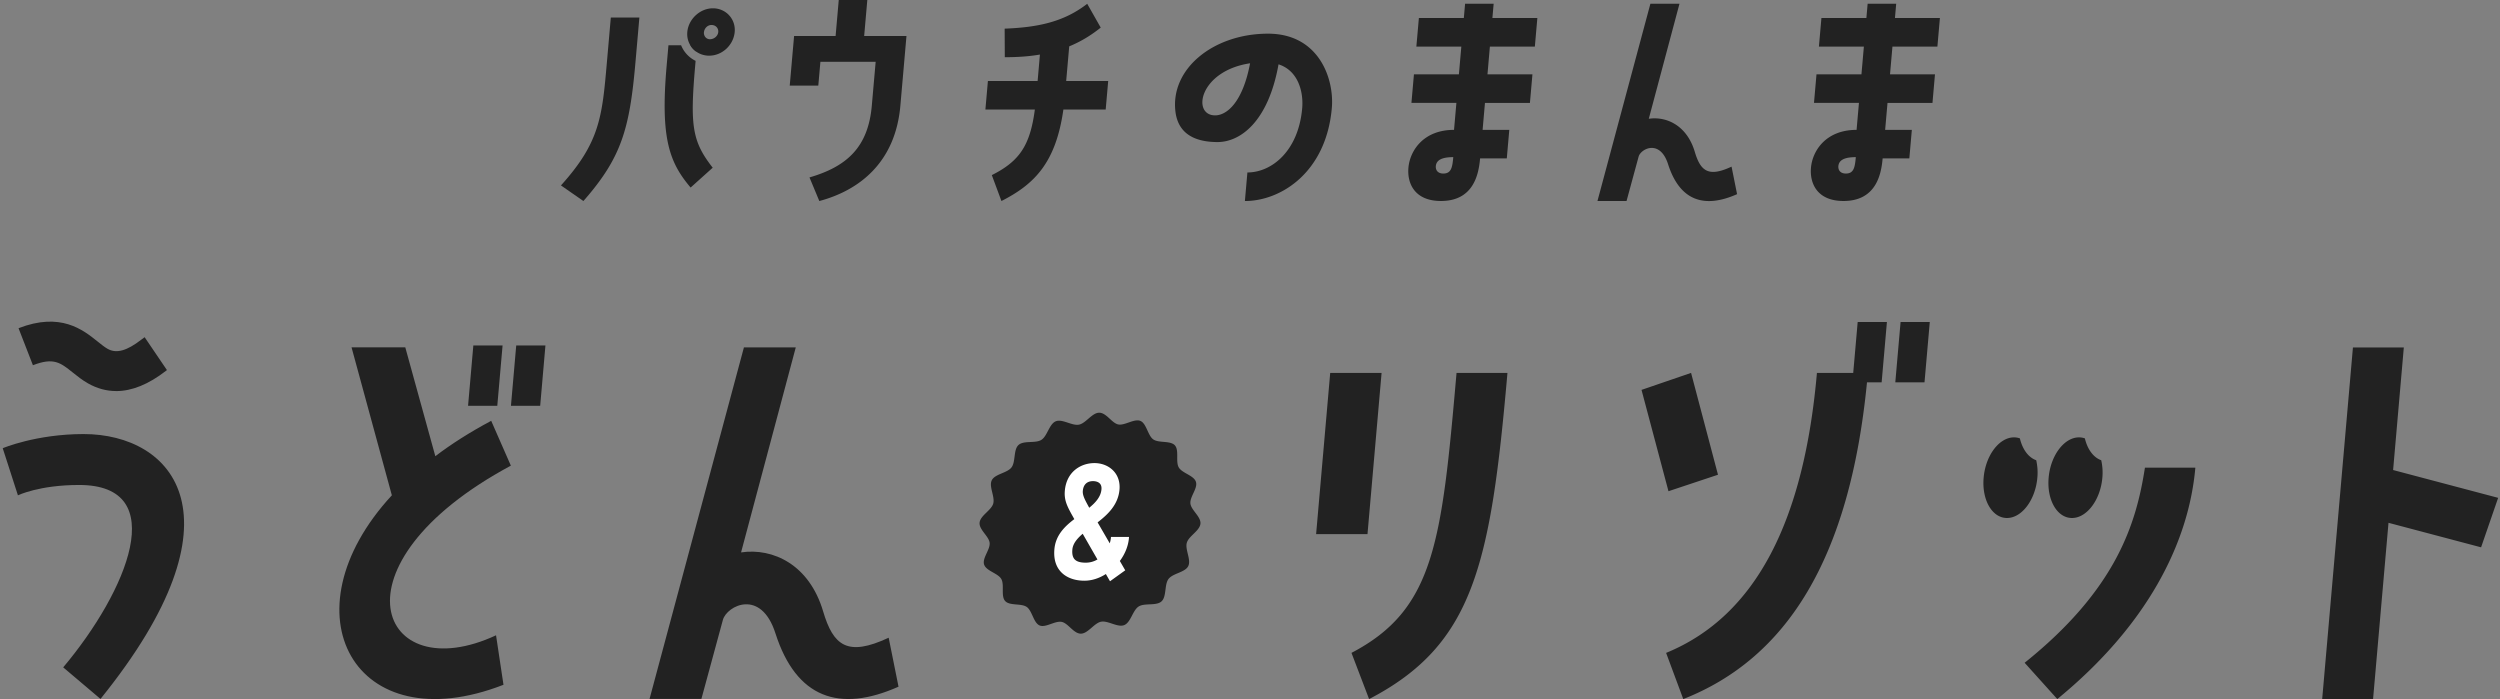 <svg xmlns="http://www.w3.org/2000/svg" width="808" height="226" fill="none"><rect width="100%" height="100%" fill="#808080" stroke="none"/><g clip-path="url(#a)"><path fill="#222" d="M32.48 225.893 20.429 215.69c20.745-24.678 35.013-58.946 5.158-58.946-12.948 0-19.794 3.347-19.794 3.347L.88 144.862s10.76-4.574 26.14-4.574c28.94 0 53.118 26.659 5.46 85.605ZM165.121 150.492c-59.786 32.137-42.435 72.355-4.8 54.834l2.404 15.993c-48.101 18.738-71.242-23.15-36.078-61.237l-13.032-47.829h17.369l9.713 35.183c5.224-3.96 11.193-7.77 18.058-11.429l6.347 14.475.019.01ZM290.406 221.932c-19.18 8.534-33.071 3.659-39.775-17.209-4.659-14.626-15.663-8.987-16.983-4.413l-6.96 25.592h-16.757l30.506-113.63h16.757l-17.681 66.264c10.335-1.528 22.047 3.961 26.517 19.039 3.291 11.118 7.845 14.777 21.189 8.534l3.187 15.842v-.019ZM37.534 126.389c-3.14 0-6.176-.83-9.09-2.48-1.877-1.066-3.498-2.367-4.922-3.508-3.99-3.197-6.177-4.96-12.882-2.358l-4.649-11.966c13.608-5.281 20.803.49 25.565 4.309 1.15.924 2.244 1.801 3.225 2.358 2.82 1.603 6.205.669 10.957-3.018.434-.339.774-.594 1.01-.745l7.204 10.628-.34.264c-5.601 4.347-10.976 6.525-16.078 6.525v-.009Z"/><path fill="#222" d="m151.278 131.151 1.706-19.501h9.449l-1.707 19.501h-9.448ZM176.286 111.65l-1.698 19.501h-9.448l1.706-19.501h9.44ZM446.527 120.533l-4.554 52.091h-16.606l4.554-52.091h16.606Zm-9.741 90.48c26.819-14.013 29.167-35.645 33.967-90.48h16.455c-5.451 62.303-11.043 87.886-44.717 105.407l-5.695-14.927h-.01ZM546.559 120.533l8.695 32.901-16.003 5.328-8.713-32.75 16.012-5.489.009.01Zm61.578 3.046h-4.725c-5.62 57.277-26.092 89.263-59.38 102.361l-5.545-14.927c29.384-12.033 44.604-43.265 48.744-90.48h11.73l1.443-16.455h9.449l-1.707 19.501h-.009Zm15.568-19.501-1.706 19.501h-9.44l1.707-19.501h9.439ZM654.362 214.209c29.647-23.763 36.069-44.933 38.879-63.057h16.295c-2.15 24.527-15.748 51.176-44.622 74.788l-10.552-11.731ZM760.467 112.31h16.446l-3.461 39.605 33.948 8.987-5.517 15.993-29.921-7.921-4.988 56.966h-16.446l9.939-113.63ZM652.825 141.684a5.821 5.821 0 0 0-1.896-.33c-4.79 0-9.194 5.837-9.816 13.032-.632 7.195 2.744 13.032 7.544 13.032 4.799 0 9.194-5.837 9.816-13.032a18.007 18.007 0 0 0-.368-5.639c-2.527-.886-4.451-3.536-5.28-7.063ZM673.834 141.684a5.81 5.81 0 0 0-1.895-.33c-4.79 0-9.194 5.837-9.817 13.032-.631 7.195 2.744 13.032 7.544 13.032 4.8 0 9.194-5.837 9.817-13.032a18.007 18.007 0 0 0-.368-5.639c-2.527-.886-4.451-3.536-5.281-7.063ZM387.987 169.229c-.199 2.319-3.772 3.989-4.404 6.176-.641 2.216 1.48 5.536.452 7.572-1.027 2.037-4.979 2.311-6.365 4.14-1.386 1.83-.575 5.686-2.263 7.242s-5.469.434-7.402 1.669c-1.934 1.236-2.518 5.13-4.649 5.998-2.131.867-5.243-1.537-7.507-1.085-2.234.444-4.215 3.857-6.534 3.857-2.32 0-4.093-3.395-6.168-3.8-2.178-.434-5.195 1.98-7.157 1.141-1.961-.839-2.376-4.715-4.13-5.96-1.782-1.263-5.526-.32-6.988-1.923-1.461-1.603-.169-5.243-1.263-7.139-1.075-1.867-4.876-2.565-5.545-4.658-.67-2.094 2.018-4.819 1.782-7.025-.226-2.103-3.442-4.253-3.244-6.479.198-2.319 3.772-3.989 4.404-6.176.641-2.216-1.48-5.536-.453-7.573 1.028-2.036 4.979-2.31 6.366-4.139 1.386-1.83.575-5.686 2.263-7.242s5.469-.434 7.402-1.669c1.933-1.236 2.518-5.13 4.649-5.998 2.122-.858 5.243 1.537 7.506 1.085 2.235-.444 4.215-3.857 6.535-3.857 2.32 0 4.093 3.394 6.167 3.8 2.075.405 5.196-1.98 7.158-1.141 1.961.839 2.376 4.715 4.13 5.96 1.782 1.263 5.526.32 6.987 1.923 1.462 1.603.17 5.243 1.264 7.139 1.094 1.895 4.875 2.565 5.545 4.658.669 2.094-2.018 4.819-1.782 7.025.226 2.103 3.442 4.253 3.244 6.479Z"/><path fill="#fff" d="M364.893 173.529h-5.828l-.028.368a8.532 8.532 0 0 1-.368 1.706l-3.923-6.77c3.244-2.518 6.639-5.639 7.073-10.581.207-2.357-.444-4.432-1.868-5.997-1.499-1.641-3.771-2.584-6.233-2.584-4.375 0-9.024 2.763-9.562 8.921-.254 2.932.623 4.866 2.556 8.279l.509.906c-3.149 2.385-6.054 5.243-6.44 9.75-.265 3.036.433 5.479 2.065 7.261 1.706 1.867 4.413 2.895 7.619 2.895 2.348 0 4.743-.745 6.95-2.159l1.339 2.338 4.922-3.536-1.744-3.018c1.678-2.253 2.716-4.856 2.932-7.345l.038-.434h-.009Zm-10.194 7.289a7.319 7.319 0 0 1-3.81 1.037c-1.735 0-2.904-.358-3.574-1.084-.613-.67-.858-1.716-.726-3.169.179-2.036 1.735-3.705 3.338-5.092l4.772 8.317v-.009Zm-4.734-22.151c.179-2.046 1.349-3.168 3.301-3.168.443 0 1.556.075 2.216.792.405.443.584 1.084.509 1.886-.217 2.489-2.065 4.394-3.951 5.931l-.283-.528c-1.113-2.046-1.914-3.517-1.792-4.922v.009Z"/><path fill="#222" d="m265.153 19.963-.679 7.704h-9.232l1.405-16.03h13.419L271.084 0h9.232l-1.018 11.636h13.673L291 34.147c-1.622 18.576-13.513 27.44-26.196 30.826l-3.178-7.629c12.193-3.546 18.983-9.864 20.142-23.197l1.245-14.183h-17.86ZM344.581 26.177h13.588l-.811 9.232h-13.673c-2.442 17.172-9.288 24.094-20.02 29.563l-3.111-8.374c9.024-4.526 12.381-9.656 13.909-21.189h-15.984l.811-9.232h16.069l.744-8.543c-3.47.594-7.166.858-11.353.858l-.047-9.232c10.722-.424 19.076-2.14 26.686-8.034l4.366 7.695c-3.31 2.65-6.638 4.61-10.184 6.063l-.981 11.193h-.009ZM430.449 34.89c-1.82 20.85-16.474 30.082-28.101 30.082l.811-9.232c7.78 0 16.493-6.837 17.71-20.765.452-5.214-1.245-12.136-7.648-14.182-3.348 18.718-12.457 25.121-19.718 25.121-6.667 0-12.626-2.225-13.588-9.74-1.773-13.929 12.296-25.292 29.902-25.292 16.493 0 21.453 14.617 20.632 24.018v-.01Zm-26.422-14.437c-16.455 2.48-18.907 16.833-11.297 16.833 3.762 0 8.911-4.187 11.297-16.833ZM482.748 1.217l-.406 4.61h14.532l-.811 9.233h-14.532l-.782 8.967h14.531l-.811 9.232h-14.531l-.764 8.713h8.628l-.811 9.232h-8.628c-.443 5.045-2.056 13.759-12.655 13.759-8.459 0-10.958-5.64-10.505-10.77.472-5.384 4.743-12.22 14.739-12.22l.764-8.714h-14.532l.811-9.232h14.532l.783-8.967h-14.532l.811-9.232h14.531l.406-4.611h9.232Zm-13.051 49.572c-3.678 0-5.469.943-5.639 2.905-.095 1.112.471 2.395 2.442 2.395 2.565 0 2.914-2.056 3.197-5.3ZM561.44 62.746c-10.76 4.782-18.558 2.047-22.311-9.656-2.613-8.204-8.789-5.045-9.525-2.48L525.7 64.963h-9.401l17.106-63.746h9.401l-9.92 37.172c5.799-.858 12.363 2.226 14.871 10.684 1.848 6.233 4.404 8.289 11.882 4.781l1.782 8.892h.019ZM612.851 1.217l-.405 4.61h14.531l-.811 9.233h-14.531l-.783 8.967h14.532l-.811 9.232h-14.532l-.764 8.713h8.629l-.811 9.232h-8.629c-.443 5.045-2.055 13.759-12.654 13.759-8.459 0-10.958-5.64-10.505-10.77.471-5.384 4.743-12.22 14.739-12.22l.763-8.714h-14.531l.811-9.232h14.531l.783-8.967h-14.531l.811-9.232h14.531l.405-4.611h9.232ZM599.8 50.789c-3.677 0-5.469.943-5.639 2.905-.094 1.112.472 2.395 2.443 2.395 2.565 0 2.913-2.056 3.196-5.3ZM228.886 17.992c-2.047-.094-3.885-.98-5.158-2.508-1.264-1.509-1.82-3.451-1.556-5.46.528-4.045 4.215-7.336 8.204-7.336h.33c2.046.084 3.885.98 5.158 2.499 1.263 1.508 1.82 3.45 1.556 5.469-.538 4.111-4.14 7.336-8.195 7.336h-.339Zm1.075-9.92c-1.207 0-2.245.971-2.433 2.244a2.133 2.133 0 0 0 .481 1.717c.367.424.877.65 1.452.65 1.339 0 2.565-1.056 2.678-2.3a2.095 2.095 0 0 0-.481-1.575c-.377-.434-.933-.698-1.565-.727h-.123l-.009-.009Z"/><path fill="#222" d="m225.076 16.72.179-2.085h-2.14c.179.293.377.585.603.849.396.471.858.877 1.358 1.226v.01ZM196.145 20.19c-1.528 17.52-2.254 25.809-14.843 39.737l7.252 5.045c12.334-14.013 14.946-23.33 16.823-44.783l1.273-14.531h-9.232l-1.273 14.531ZM224.671 21.387l.15-1.716a9.56 9.56 0 0 1-3.14-2.461 9.362 9.362 0 0 1-1.546-2.575h-4.093l-.594 6.752c-2.046 23.414.943 31.194 7.761 39.228l7.138-6.412c-6.61-8.459-7.364-13.504-5.676-32.816Z"/></g><defs><clipPath id="a"><path fill="#fff" d="M.5 0h807v226H.5z"/></clipPath></defs></svg>